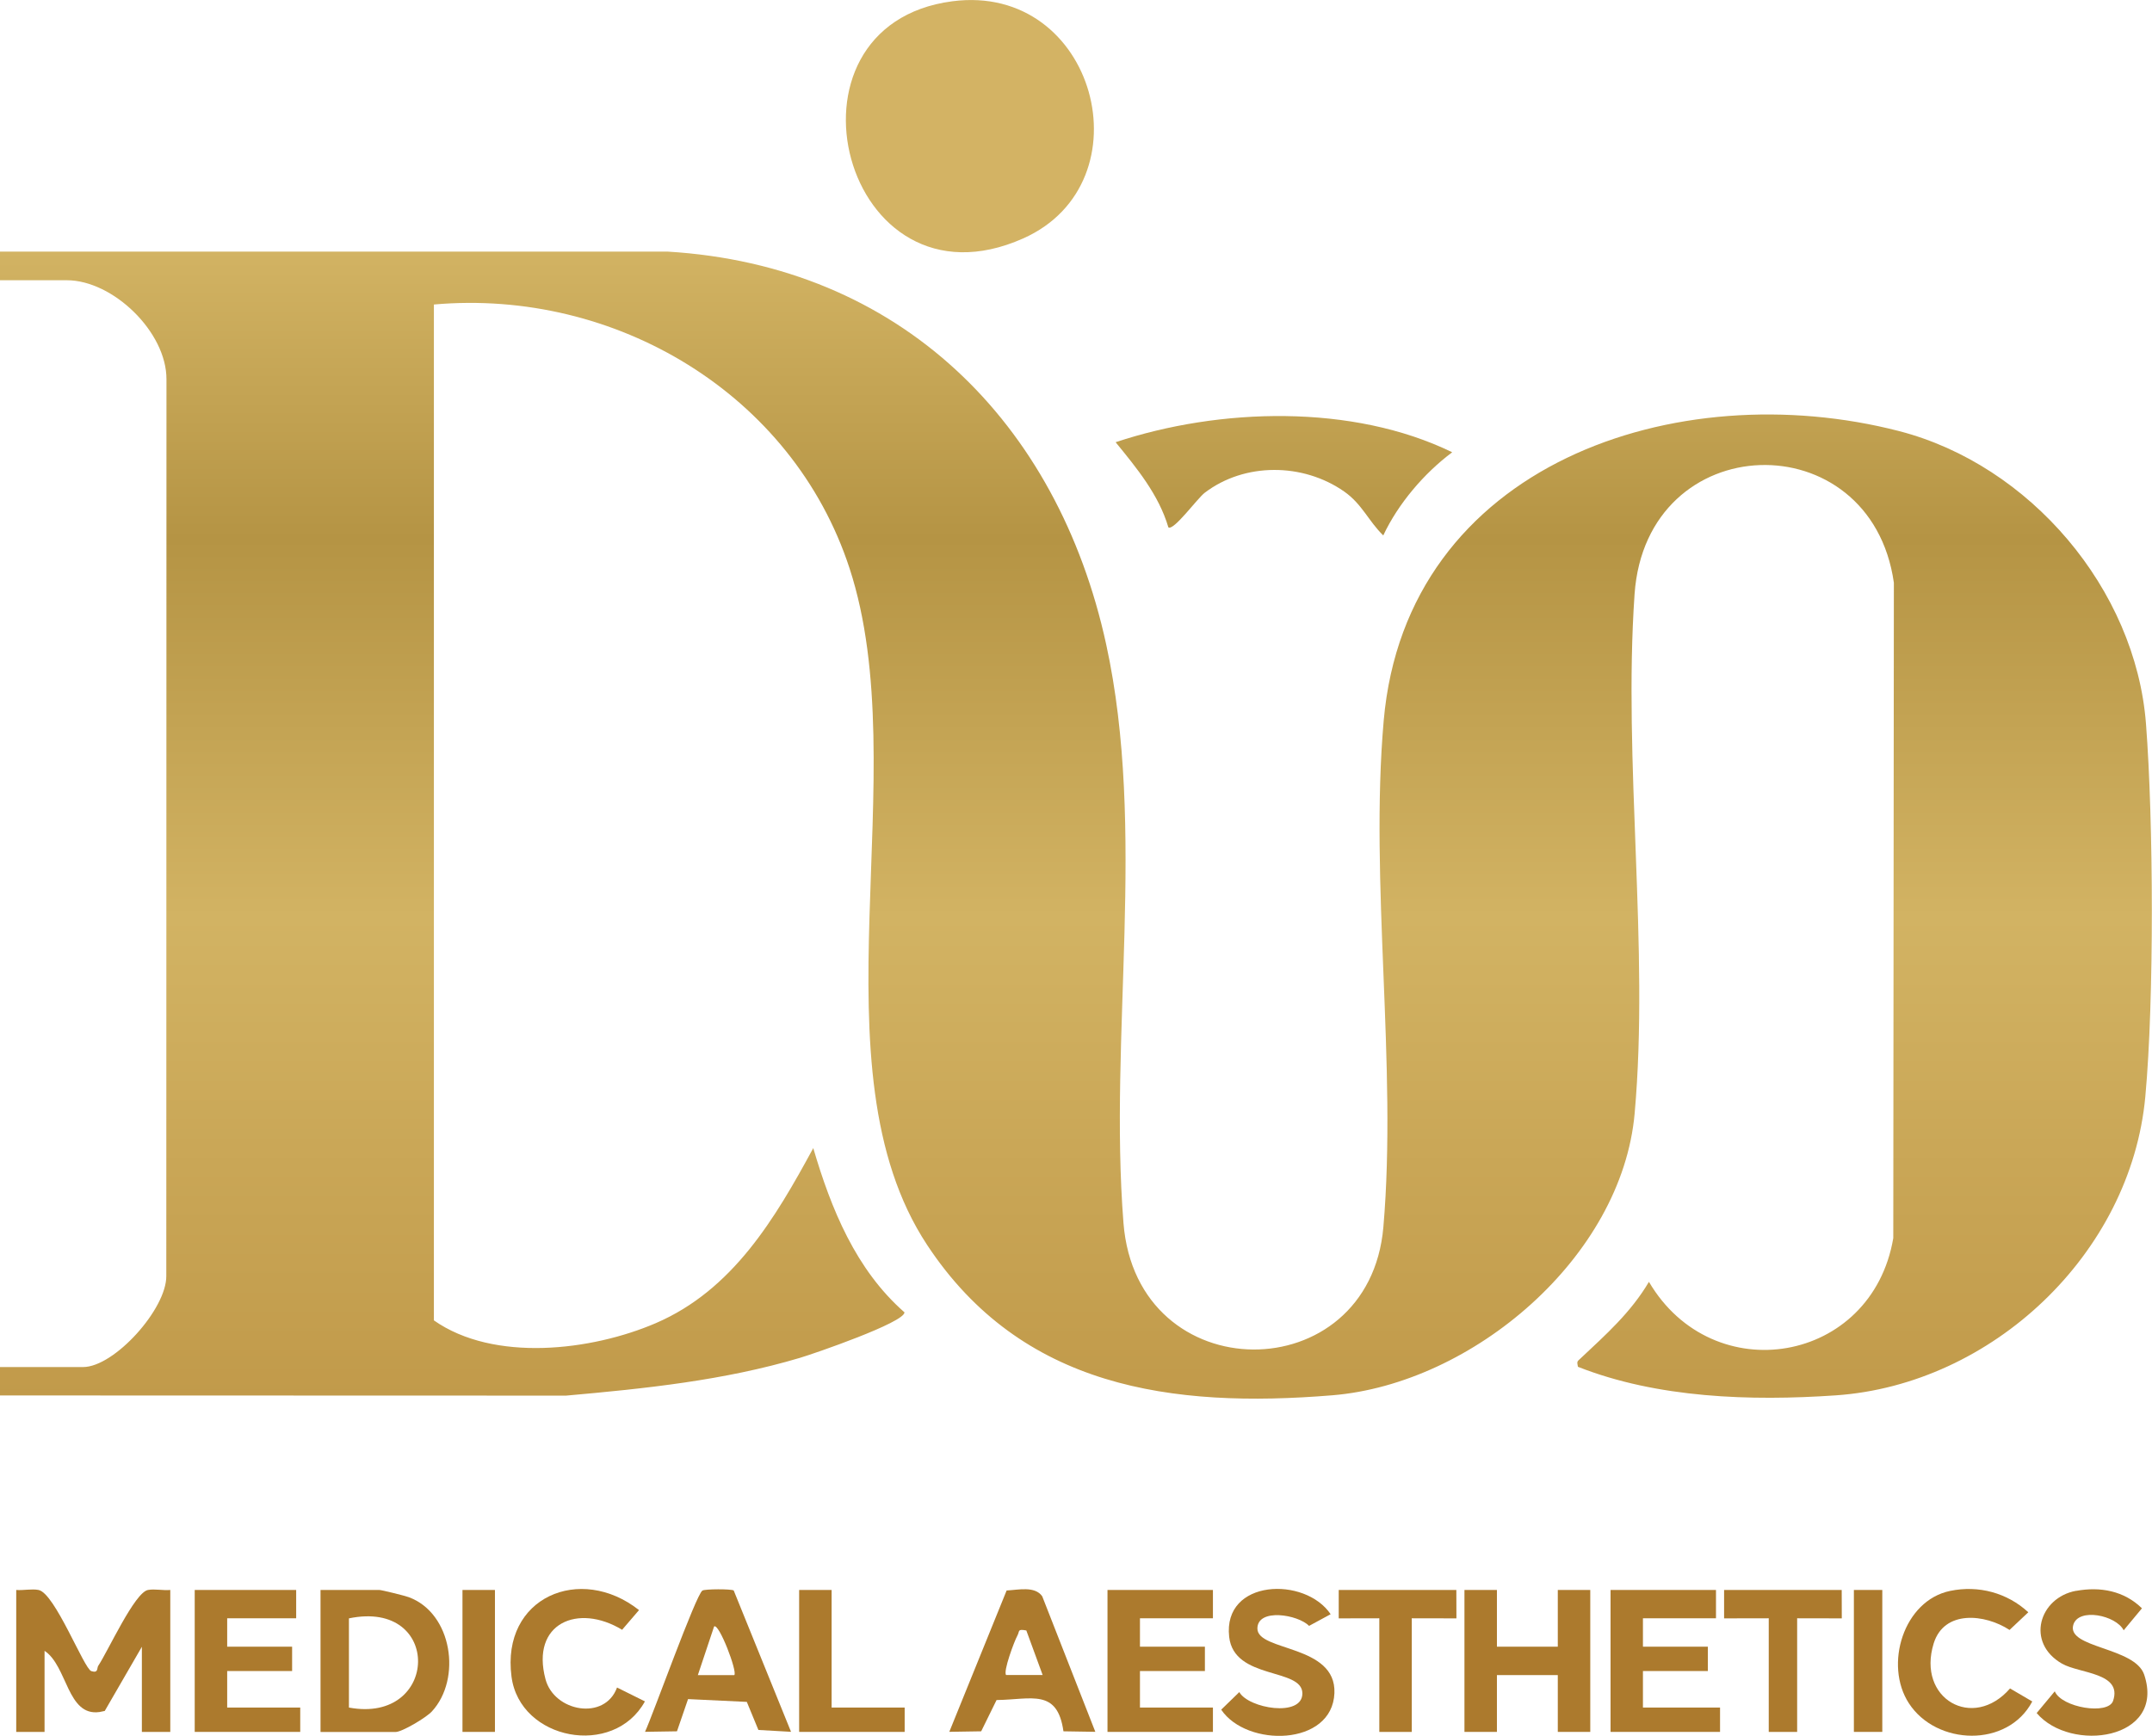 <svg xmlns="http://www.w3.org/2000/svg" xmlns:xlink="http://www.w3.org/1999/xlink" id="Layer_2" data-name="Layer 2" viewBox="0 0 254.53 205.33"><defs><style> .cls-1 { fill: #d3b364; } .cls-2 { fill: url(#linear-gradient); } .cls-3 { fill: #ac7a2d; } </style><linearGradient id="linear-gradient" x1="127.26" y1="165.44" x2="127.26" y2="29.76" gradientUnits="userSpaceOnUse"><stop offset="0" stop-color="#c19a4a"></stop><stop offset=".42" stop-color="#d2b363"></stop><stop offset=".75" stop-color="#b59444"></stop><stop offset="1" stop-color="#d2b363"></stop></linearGradient></defs><g id="Layer_1-2" data-name="Layer 1"><g><g><path class="cls-1" d="M112.64.15c16.98-2.22,23.23,21.43,8.39,28.05C99.72,37.7,90.86,3,112.64.15Z"></path><g><path class="cls-2" d="M0,33.12v-3.36s78.92,0,78.92,0c27.51,1.64,46.17,20.14,51.91,46.44,4.8,21.99.3,46.25,2.05,68.47,1.57,19.9,29.07,19.85,30.74.48,1.65-19.13-1.64-40.74.04-59.92,2.67-30.37,34.7-41.03,60.98-34.23,15.43,4,27.95,18.65,29.18,34.63.89,11.6.98,32.58-.08,44.09-1.71,18.6-18.14,34.07-36.62,35.34-10.06.69-21.1.33-30.49-3.38-.13-.66-.1-.61.31-.99,3-2.82,5.95-5.43,8.09-9.06,7.57,12.88,26.37,9.7,28.9-5.17l.07-77.53c-2.72-19.11-29.29-18.45-30.67,1.36-1.37,19.78,1.76,41.85.01,61.42-1.52,17.03-19.18,31.98-35.75,33.34-19.01,1.56-36.77-.87-47.93-17.78-13.86-21-1.27-55.85-9.18-80.05-6.75-20.65-27.73-33.1-49.16-31.2v120.17c7.1,4.98,18.63,3.6,26.24.33,9.11-3.92,14.11-12.37,18.63-20.71,2.11,7.19,5.03,14.38,10.79,19.43,0,1.2-10.62,4.86-12.36,5.38-8.99,2.68-18.35,3.64-27.67,4.47l-66.96-.02v-3.36h9.84c3.69,0,9.89-6.88,9.84-10.79l.02-106.04c.03-5.61-6.34-11.73-11.78-11.73H0Z"></path><path class="cls-2" d="M163.61,63.34c-1.75-1.7-2.5-3.71-4.63-5.2-4.87-3.4-11.77-3.45-16.49.15-.88.67-3.68,4.54-4.3,4.09-1.14-3.87-3.75-7.02-6.24-10.07,12.29-4.09,28.04-4.55,39.81,1.19-3.32,2.48-6.38,6.07-8.15,9.83Z"></path></g></g><g><path class="cls-3" d="M1.92,188.08c.85.07,1.83-.16,2.64,0,1.93.37,5.38,9.33,6.24,9.6s.64-.36.82-.63c1.17-1.76,4.3-8.67,5.88-8.97.81-.15,1.79.08,2.64,0v16.79h-3.36v-10.07l-4.39,7.59-.63.13c-3.83.53-3.77-5.44-6.49-7.24v9.59H1.92v-16.79Z"></path><polygon class="cls-3" points="177.05 188.08 177.05 194.79 184.25 194.79 184.25 188.08 188.09 188.08 188.09 204.87 184.25 204.87 184.25 198.15 177.05 198.15 177.05 204.87 173.21 204.87 173.21 188.08 177.05 188.08"></polygon><path class="cls-3" d="M37.91,204.87v-16.79h6.96c.25,0,3.03.68,3.47.85,5.16,1.89,6.29,9.68,2.74,13.52-.68.74-3.53,2.43-4.29,2.43h-8.88ZM41.27,201.99c10.7,1.99,11.1-12.85,0-10.55v10.55Z"></path><polygon class="cls-3" points="202.96 188.08 202.96 191.43 194.32 191.43 194.32 194.79 202 194.79 202 197.67 194.32 197.67 194.32 201.99 203.44 201.99 203.44 204.87 190.49 204.87 190.49 188.08 202.96 188.08"></polygon><polygon class="cls-3" points="143.46 188.08 143.46 191.43 134.83 191.43 134.83 194.79 142.51 194.79 142.51 197.67 134.83 197.67 134.83 201.99 143.46 201.99 143.46 204.87 130.99 204.87 130.99 188.08 143.46 188.08"></polygon><polygon class="cls-3" points="35.03 188.08 35.03 191.43 26.87 191.43 26.87 194.79 34.55 194.79 34.55 197.67 26.87 197.67 26.87 201.99 35.51 201.99 35.51 204.87 23.03 204.87 23.03 188.08 35.03 188.08"></polygon><path class="cls-3" d="M129.55,204.86l-3.77-.06c-.72-5.1-3.8-3.75-7.91-3.7l-1.82,3.7-3.77.06,6.78-16.72c1.36-.06,3.34-.56,4.21.69l6.28,16.03ZM121.39,192.87c-1.09-.2-.76.07-1.06.61-.37.67-1.71,4.27-1.33,4.66h4.32s-1.93-5.27-1.93-5.27Z"></path><path class="cls-3" d="M86.78,188.14l6.78,16.72-3.86-.22-1.37-3.32-6.95-.33-1.31,3.81-3.78.06c.94-2.02,6.02-16.23,6.79-16.71.31-.19,3.41-.2,3.7-.01ZM86.85,198.15c.4-.38-1.82-6.2-2.39-5.75l-1.92,5.75h4.31Z"></path><path class="cls-3" d="M245.54,188.19c2.87-.53,5.69-.01,7.8,2.06l-2.16,2.6c-.9-1.78-5.36-2.71-5.96-.64-.8,2.76,7.3,2.61,8.39,5.9,2.57,7.72-8.72,9.26-12.72,4.53l2.14-2.57c.81,1.93,6.33,2.84,6.9,1.12,1.12-3.34-3.97-3.21-6.04-4.39-4.33-2.48-2.71-7.81,1.65-8.62Z"></path><path class="cls-3" d="M157.38,190.95l-2.55,1.38c-1.29-1.34-6.1-2.14-6.11.31,0,2.74,9.34,1.86,9.11,7.64-.25,6.3-10.38,6.44-13.39,1.96l2.14-2.08c1.08,1.94,7.46,3.02,7.46.16,0-3.07-8.09-1.56-8.66-6.7-.76-6.84,8.99-7.18,12.01-2.66Z"></path><path class="cls-3" d="M72.98,199.62l3.3,1.64c-3.7,6.71-14.79,4.6-15.78-2.92-1.24-9.41,8.14-13.36,15.08-7.88l-2,2.33c-5.2-3.16-10.83-.79-9.06,5.85,1.03,3.86,7.02,4.94,8.46.98Z"></path><path class="cls-3" d="M230.66,188.19c3.34-.69,6.75.22,9.24,2.53l-2.22,2.09c-2.9-1.9-7.73-2.4-8.97,1.59-2.03,6.55,4.65,10.37,9.03,5.33l2.63,1.54c-2.9,5.5-11.33,5.23-14.59.22-2.96-4.54-.65-12.16,4.88-13.3Z"></path><polygon class="cls-3" points="172.25 188.08 172.26 191.44 166.98 191.43 166.98 204.87 163.14 204.87 163.14 191.43 158.34 191.44 158.34 188.08 172.25 188.08"></polygon><polygon class="cls-3" points="217.83 188.08 217.84 191.44 212.56 191.43 212.56 204.87 209.2 204.87 209.2 191.43 203.92 191.44 203.92 188.08 217.83 188.08"></polygon><polygon class="cls-3" points="98.36 188.08 98.36 201.99 107 201.99 107 204.87 94.52 204.87 94.52 188.08 98.36 188.08"></polygon><rect class="cls-3" x="54.7" y="188.08" width="3.84" height="16.79"></rect><rect class="cls-3" x="219.27" y="188.08" width="3.36" height="16.79"></rect></g></g></g></svg>